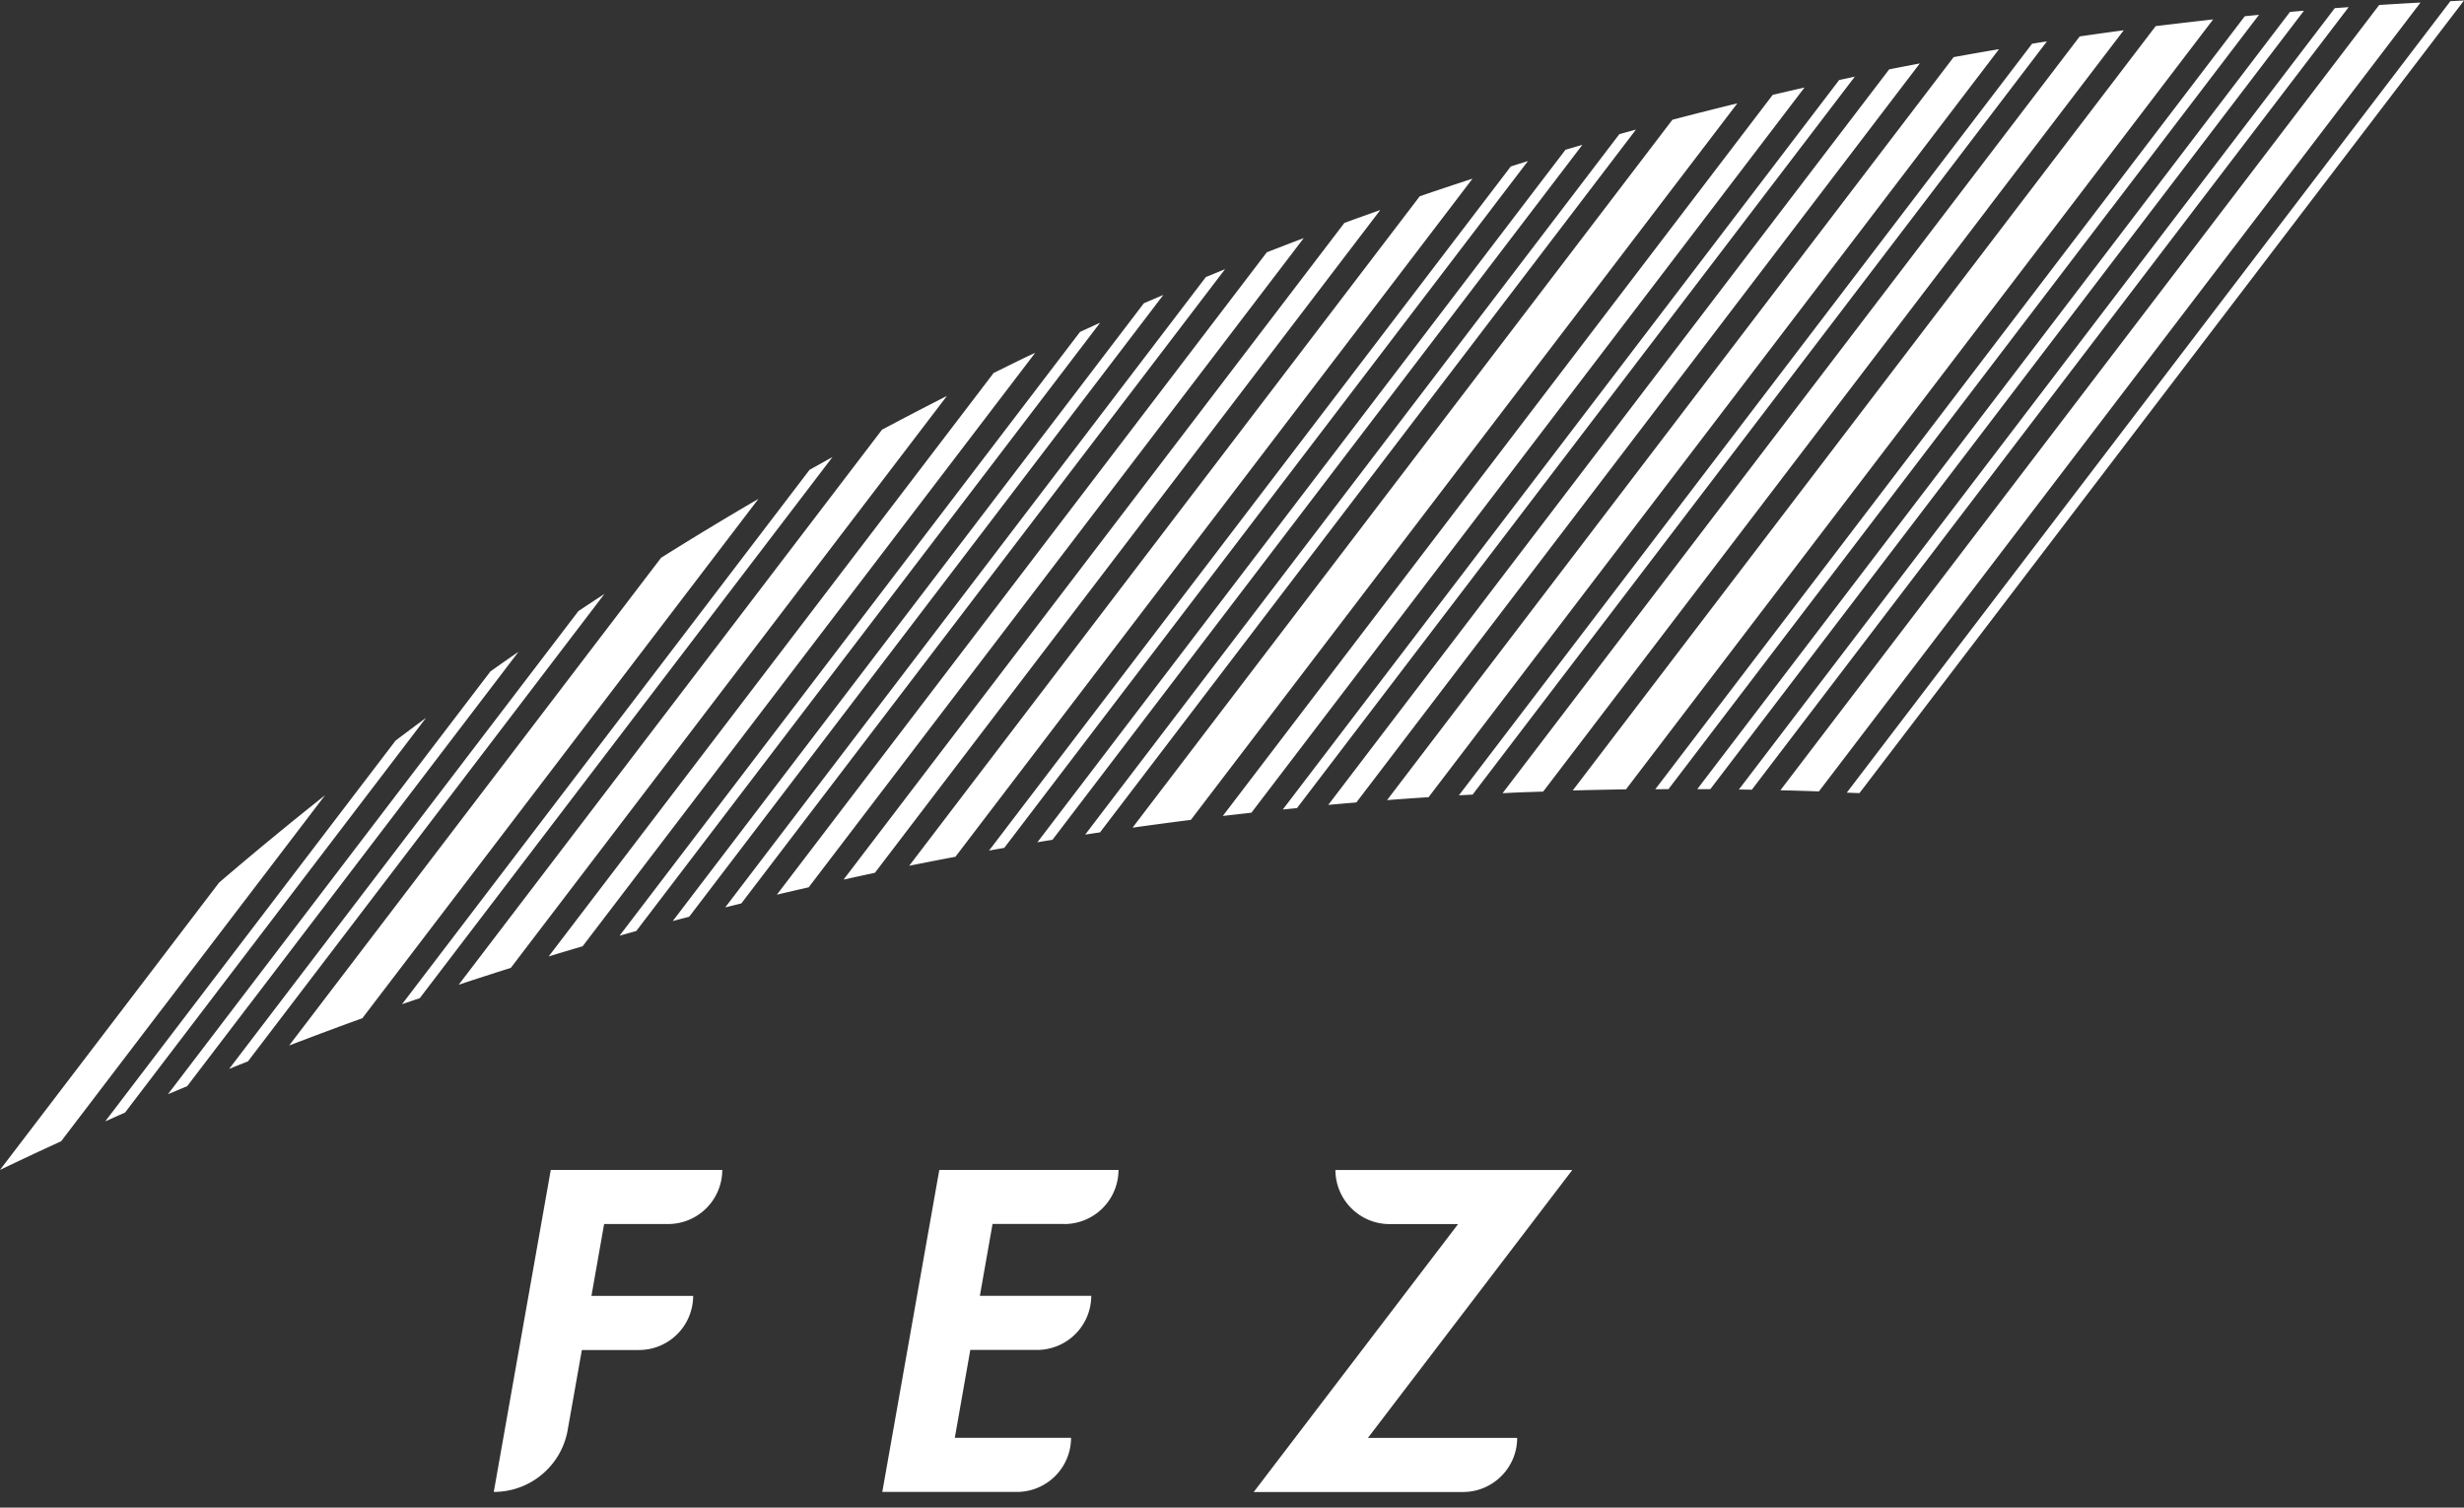 <svg width="152" height="93" fill="none" xmlns="http://www.w3.org/2000/svg"><rect width="100%" height="100%" fill="#333333" stroke="none"/><g clip-path="url(#clip0_10832_102872)" fill="#fff"><path d="M93.591 88.7c0 1.843-1.5 3.338-3.348 3.338H77.34l12.606-16.527H85.73a3.345 3.345 0 01-3.35-3.337h14.612L84.385 88.7h9.207zM65.65 75.507a3.345 3.345 0 003.349-3.338H57.944l-3.517 19.864h8.296a3.345 3.345 0 003.349-3.337H58.9l.956-5.423h4.113a3.345 3.345 0 003.349-3.337h-6.872l.783-4.435h4.414l.006.006zm-24.443 0a3.345 3.345 0 003.349-3.338h-10.58L30.46 92.032c2.254 0 4.125-1.6 4.542-3.724l.892-5.03h3.517a3.345 3.345 0 003.349-3.338h-6.275l.782-4.434h3.94zm89.003-62.61l-27.287 35.785c-.273 0-.545 0-.811.005l27.293-35.79L138.478 1l.875-.086-9.137 11.982h-.006zM142.128.66c-.29.023-.58.052-.863.075l-9.27 12.16-27.294 35.786h.806l27.293-35.79L142.128.66zm2.758-.22c-.284.023-.574.04-.858.064l-9.449 12.386-27.311 35.814c.266 0 .533.006.799.011l27.317-35.825L144.886.44zm4.426-.283c-.846.046-1.698.098-2.544.15l-9.594 12.583-27.345 35.86c.793.017 1.581.04 2.375.07l27.404-35.93L149.312.164V.158zm-12.781 1.04c-1.187.133-2.369.271-3.551.415l-8.598 11.272-27.363 35.878c1.095-.03 2.19-.052 3.285-.07l27.311-35.808 8.916-11.693v.006zM118.392 12.89l7.879-10.336c-.307.046-.614.092-.916.144L117.58 12.89 89.997 49.062c.284-.017.562-.029.846-.046l27.549-36.126zm4.924-9.857c-.933.156-1.871.323-2.798.49l-7.144 9.367-27.809 36.466c.852-.063 1.71-.127 2.56-.179l27.677-36.287 7.514-9.857zm-4.878.878c-.632.121-1.269.242-1.9.37l-6.565 8.603-28.035 36.767c.58-.052 1.153-.104 1.733-.15l27.919-36.617 6.842-8.973h.006zm4.165 8.973l8.407-11.017c-.904.12-1.813.248-2.717.38l-8.117 10.643-27.485 36.04c.284-.012.562-.03.846-.041.556-.023 1.107-.04 1.657-.058l27.404-35.935.005-.012zm-68.207 13.64l-26.1 34.22c1.066-.352 2.138-.699 3.215-1.04l26.905-35.282c-1.35.687-2.694 1.386-4.026 2.096l.006.006zm-44.373 35.68l10.029-13.148a224.427 224.427 0 00-6.536 5.388l-5.915 7.76L0 72.168c1.251-.6 2.509-1.19 3.772-1.767l6.25-8.2v.006zM151.16.073l-9.78 12.825-27.455 35.998c.26.012.521.018.782.03l27.479-36.034L152 .031c-.278.012-.562.03-.84.04zm-84.534 20.4L38.22 57.72c.342-.098.69-.196 1.031-.289l28.615-37.523c-.417.185-.829.381-1.24.566zm7.763-3.384L44.738 55.975c.33-.08.666-.162.996-.248l29.837-39.123-1.182.485zm3.749-1.513L47.924 55.19c.655-.156 1.31-.306 1.964-.456l30.538-40.047c-.764.289-1.53.583-2.294.883l.006.006zM62.94 22.2c-.55.265-1.1.543-1.645.808l-27.45 35.993c.695-.214 1.396-.422 2.097-.63l27.92-36.61c-.308.144-.615.289-.916.433l-.006.006zm7.619-3.488L41.5 56.818c.335-.092.671-.179 1.013-.265l29.252-38.36c-.4.172-.8.34-1.2.513l-.005.006zM12.7 62.09l13.58-17.808c-.632.467-1.258.935-1.878 1.403L11.807 62.2 6.49 69.176c.405-.18.81-.364 1.222-.543L12.7 62.09zm34.083-31.315a217.76 217.76 0 00-6.002 3.632L19.785 61.94l-1.947 2.553c1.5-.572 3.002-1.138 4.514-1.68l.463-.607L46.783 30.78v-.006zM37.3 36.63c-.545.352-1.083.71-1.622 1.069L16.987 62.2l-2.85 3.736c.387-.156.776-.312 1.158-.462l2.497-3.274 19.501-25.57h.006zM15.388 61.97l16.598-21.764c-.58.398-1.158.802-1.732 1.212L14.397 62.206 10.359 67.5c.394-.168.794-.33 1.188-.497l3.84-5.035zm34.553-32.99L24.802 61.946c.365-.127.73-.248 1.095-.375l25.457-33.377c-.47.26-.938.525-1.408.785h-.005zm55.658-16.082l5.719-7.501c-.655.15-1.31.3-1.964.456l-5.371 7.045-28.55 37.436c.59-.069 1.181-.133 1.766-.202l28.4-37.234zm-4.681-4.903c-.342.093-.684.185-1.025.283l-3.523 4.62-29.425 38.585.915-.138 29.321-38.447 3.737-4.903zm1.281 4.903l4.976-6.525c-1.338.329-2.676.664-4.009 1.016l-4.2 5.509-29.101 38.158c1.199-.167 2.398-.329 3.597-.48L102.2 12.898zm12.224-8.171l-.968.208-6.077 7.969-28.244 37.032.875-.087 28.174-36.945 6.234-8.171.006-.006zm-19.831 8.17l3.024-3.966c-.348.104-.695.208-1.043.306l-2.792 3.66-29.785 39.06c.307-.052.614-.104.927-.15l29.669-38.91zm-11.669.867L52.038 54.26c.643-.139 1.292-.283 1.935-.422l31.175-40.883c-.747.265-1.489.53-2.23.802l.005.006zm6.483-.866l1.431-1.877c-1.089.353-2.172.716-3.256 1.086l-.602.79-30.892 40.51a202.59 202.59 0 012.851-.555l30.468-39.954zm2.59 0l2.26-2.962c-.354.11-.707.219-1.06.335l-2.005 2.627L61.012 52.47c.313-.058.626-.11.939-.168L92 12.897h-.005z"/></g><defs><clipPath id="clip0_10832_102872"><path fill="#fff" transform="translate(0 .031)" d="M0 0h152v92H0z"/></clipPath></defs></svg>